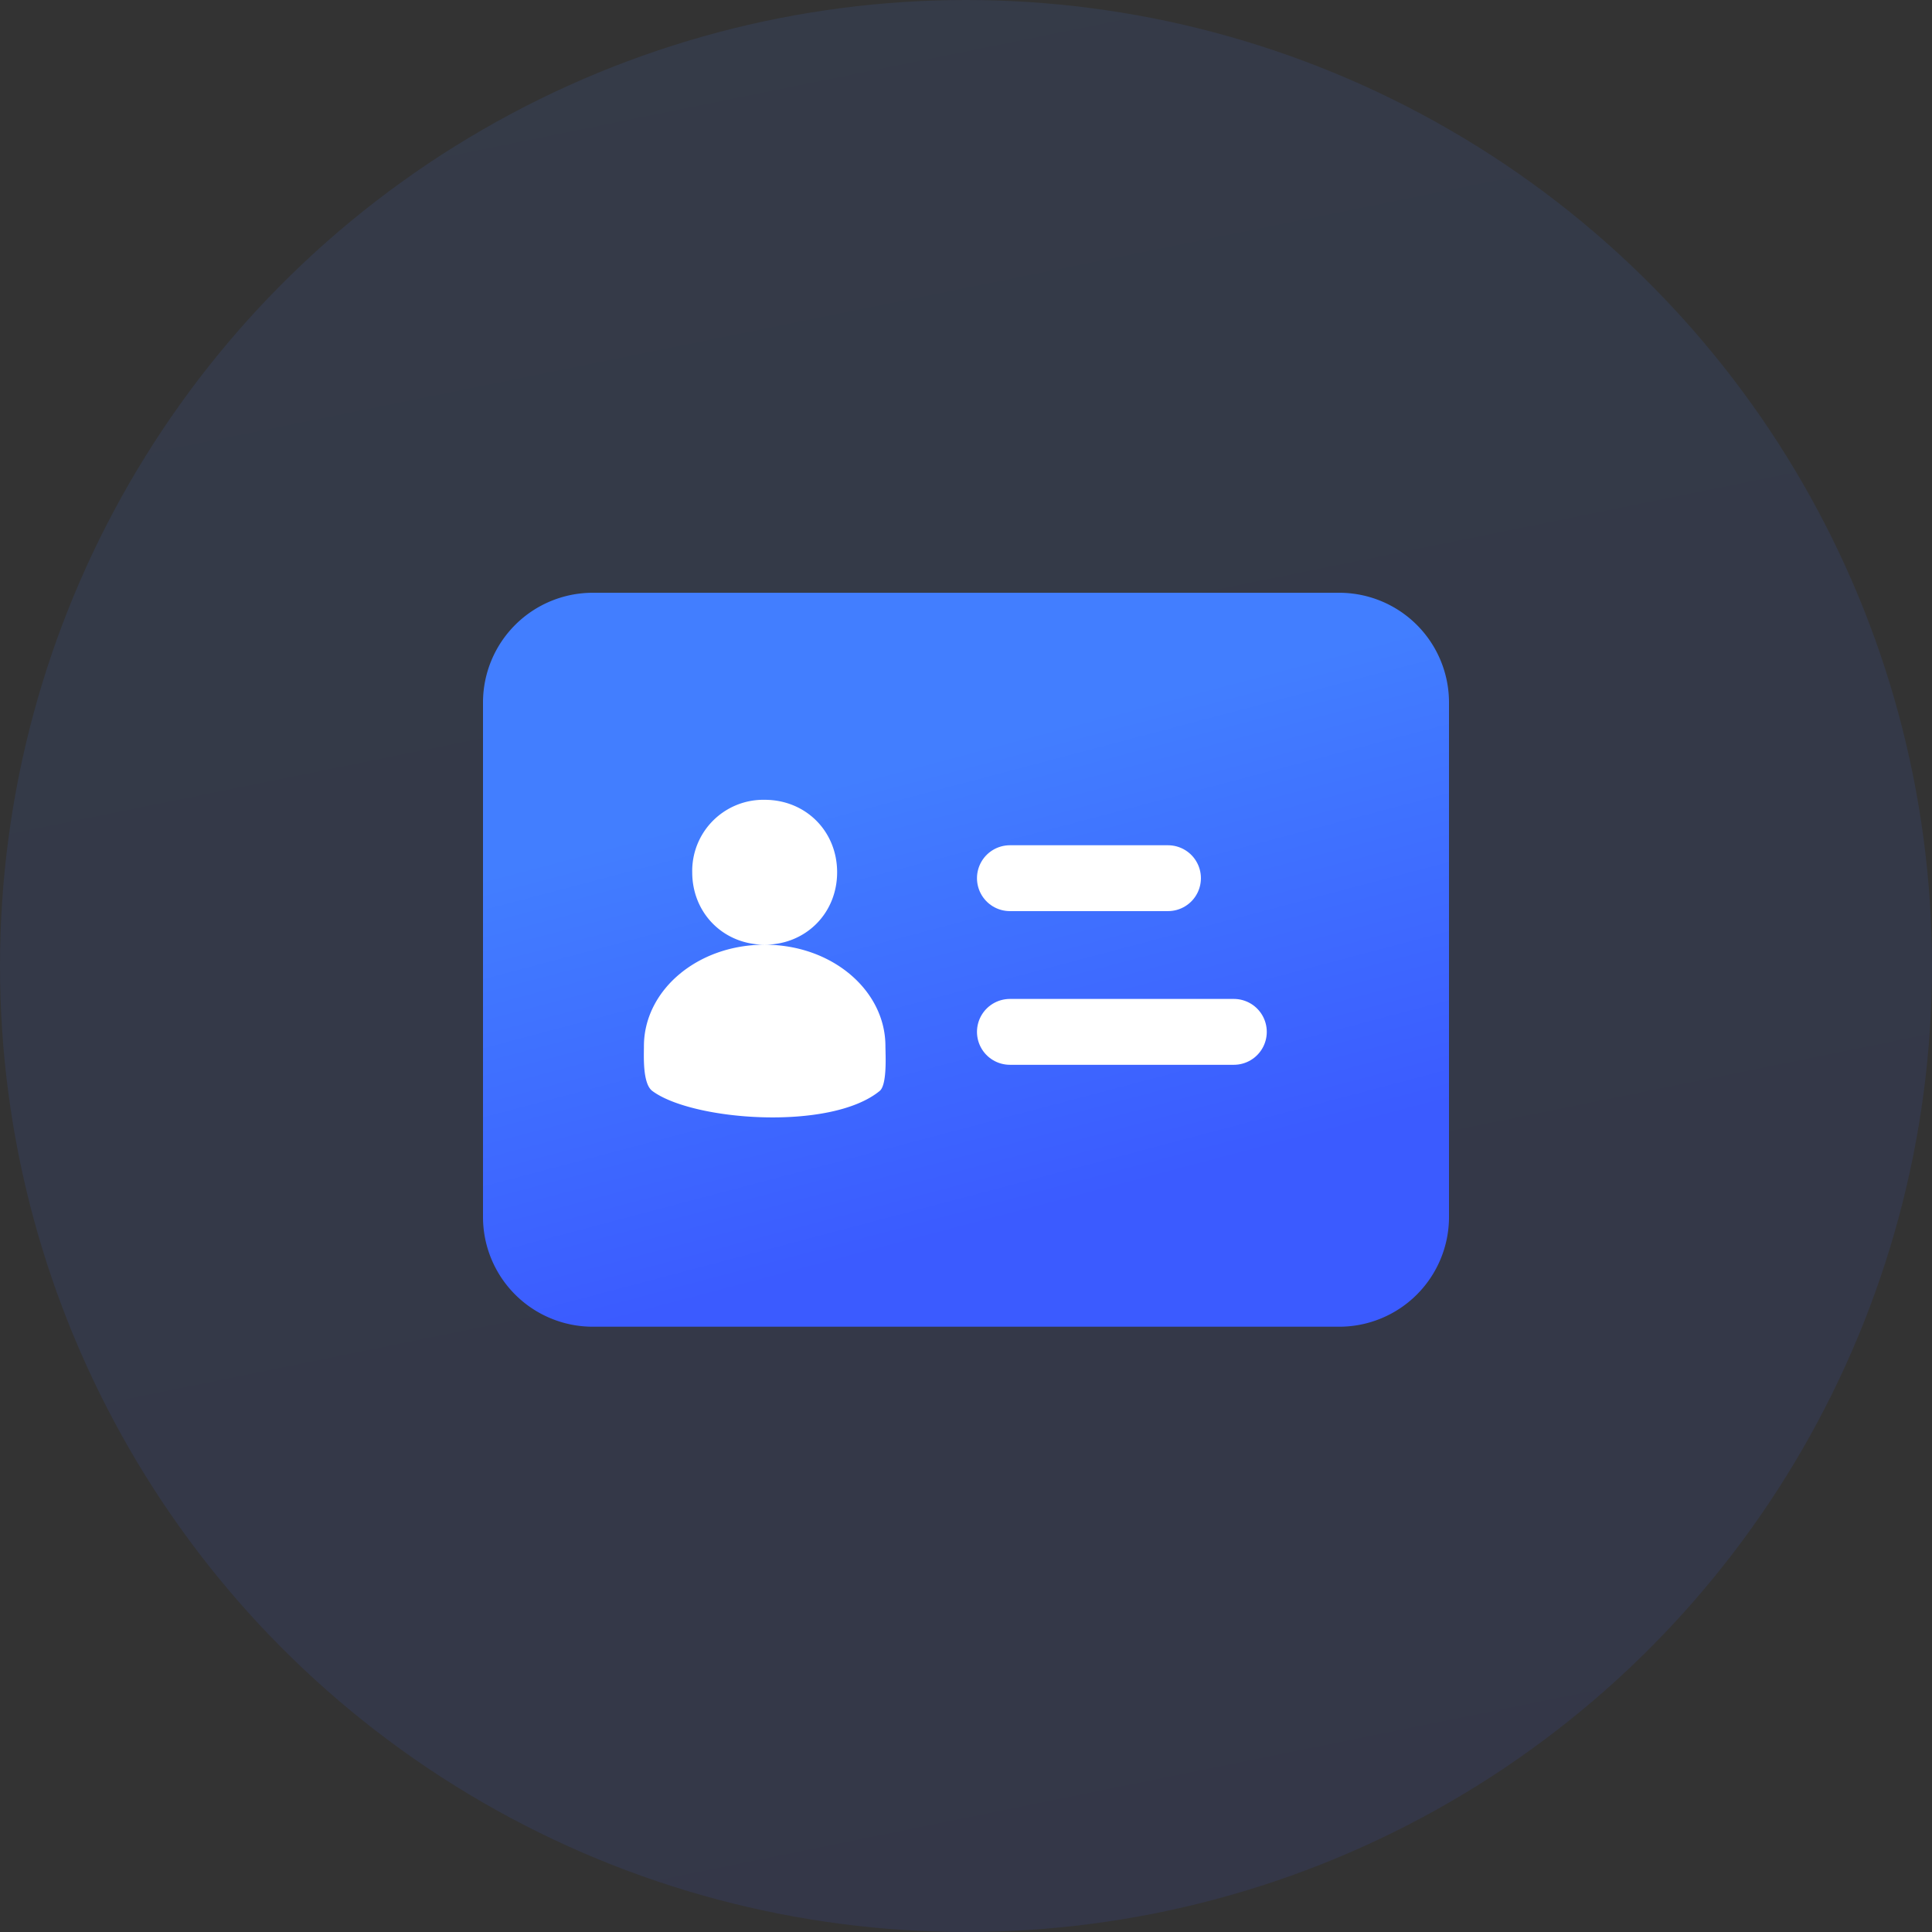 <svg width="88" height="88" viewBox="0 0 88 88" xmlns="http://www.w3.org/2000/svg"><rect x="0" y="0" width="88" height="88" fill="#333333" stroke="none"/><defs><linearGradient x1="50%" y1="0%" x2="70.58%" y2="101.63%" id="he4a"><stop stop-color="#427EFF" offset="0%"></stop><stop stop-color="#3B5BFF" offset="100%"></stop></linearGradient><linearGradient x1="50%" y1="21.14%" x2="70.58%" y2="79.8%" id="he4b"><stop stop-color="#427EFF" offset="0%"></stop><stop stop-color="#3B5BFF" offset="100%"></stop></linearGradient></defs><g fill="none" fill-rule="evenodd"><circle fill="url(#he4a)" opacity=".1" cx="44" cy="44" r="44"></circle><path fill="#FFF" d="M28 33h33v22H28z"></path><path d="M39 0a5 5 0 015 5v23.43a5 5 0 01-5 5H5a5 5 0 01-5-5V5a5 5 0 015-5h34zM12.83 16.03c-3.08 0-5.5 2.09-5.5 4.62 0 .43-.07 1.7.38 2.04 1.82 1.36 8.12 1.84 10.36 0 .35-.29.26-1.7.26-2.04 0-2.53-2.42-4.62-5.5-4.62zm0-6.6a3.24 3.24 0 00-3.3 3.3c0 1.87 1.43 3.3 3.3 3.3 1.87 0 3.3-1.43 3.3-3.3 0-1.87-1.43-3.3-3.3-3.3z" fill="url(#he4b)" transform="translate(22 27)"></path><path stroke="#FFF" stroke-width="3" stroke-linecap="round" d="M46 40h7.2M46 47h10.2"></path></g></svg>